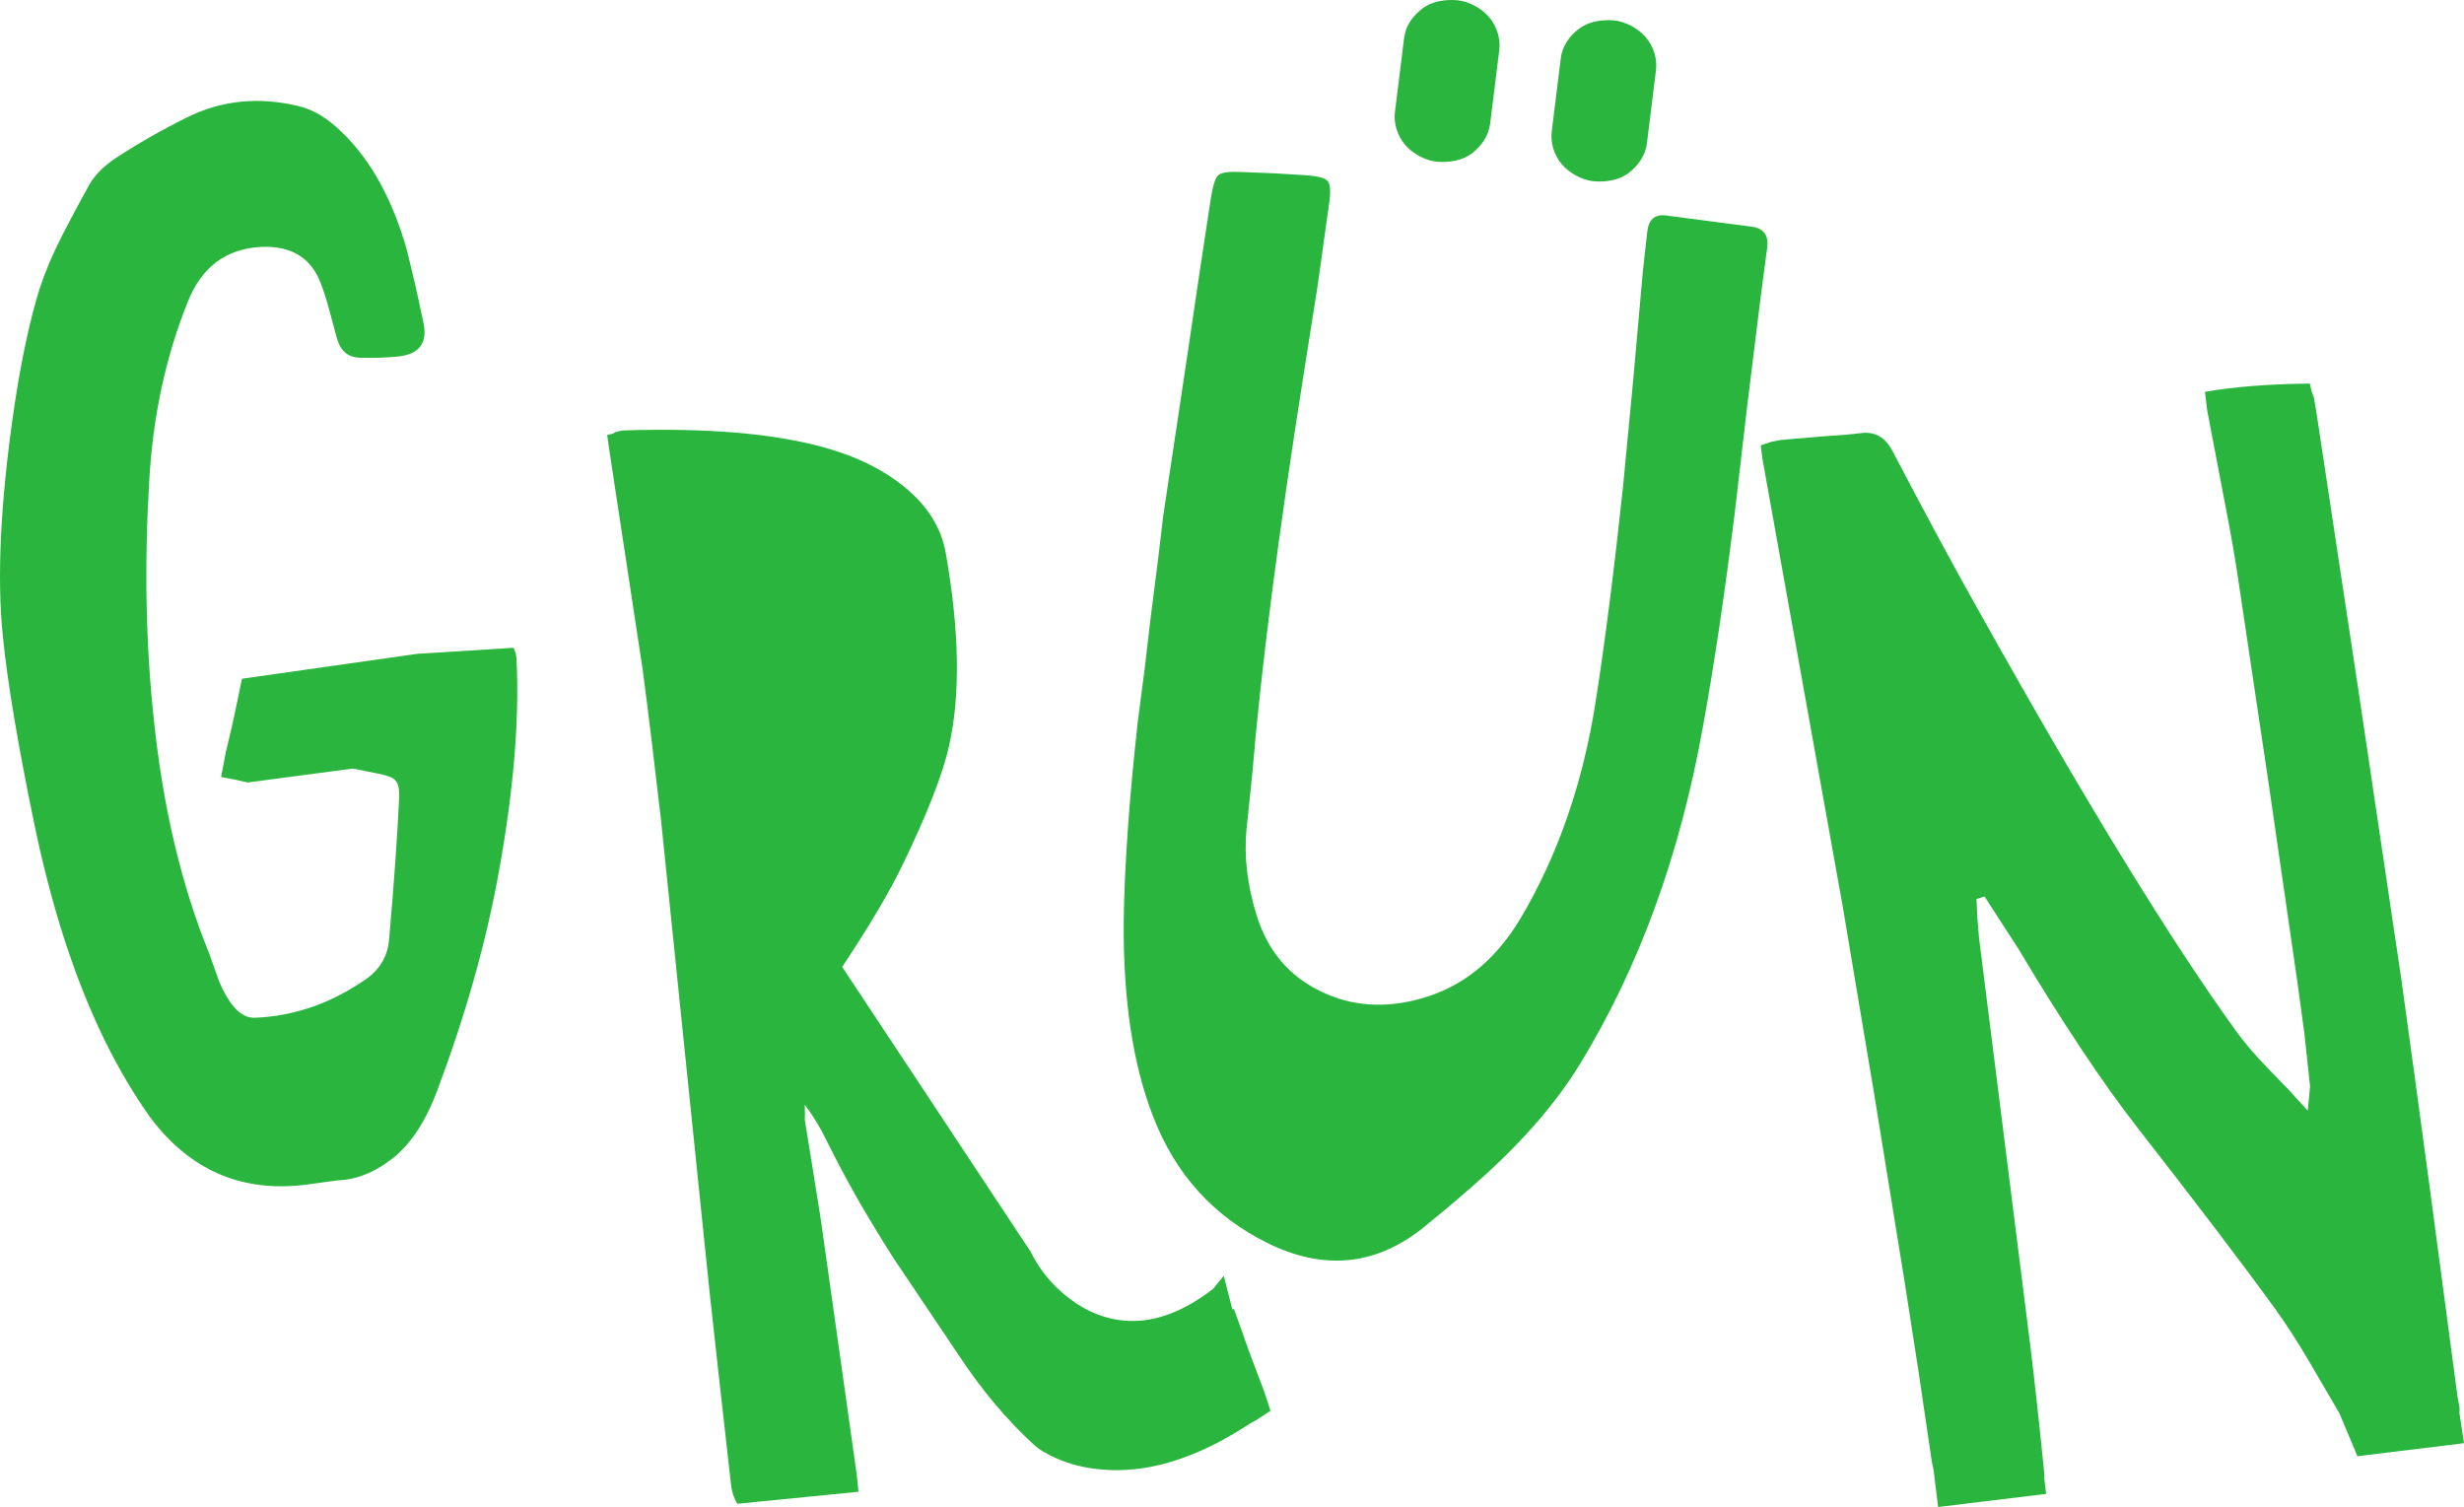 <?xml version="1.0" encoding="UTF-8"?> <svg xmlns="http://www.w3.org/2000/svg" viewBox="0 0 161.546 98.804" fill="none"><path d="M6.932 68.344C4.936 64.306 3.36 59.453 2.199 53.785C1.158 48.725 0.49 44.727 0.196 41.79C-0.217 37.938 0.023 32.938 0.917 26.797C1.405 23.519 1.979 20.862 2.633 18.82C2.96 17.819 3.441 16.69 4.068 15.449L4.936 13.793L5.81 12.185C6.184 11.504 6.778 10.896 7.599 10.356C9.061 9.401 10.61 8.513 12.259 7.699C14.522 6.571 16.972 6.324 19.608 6.964C20.57 7.198 21.504 7.772 22.419 8.673C24.321 10.502 25.736 13.079 26.678 16.397L27.232 18.706L27.745 21.069C28.066 22.451 27.519 23.219 26.117 23.372C25.269 23.453 24.441 23.479 23.647 23.453C22.853 23.459 22.332 23.032 22.085 22.171L21.584 20.302C21.391 19.601 21.197 19 20.997 18.493C20.349 16.857 19.034 16.09 17.065 16.19C14.802 16.33 13.22 17.518 12.325 19.754C10.857 23.392 10.016 27.331 9.782 31.563C9.455 37.037 9.555 42.25 10.089 47.21C10.69 52.958 11.905 58.071 13.734 62.563L14.054 63.465L14.375 64.366C14.669 65.053 14.989 65.607 15.343 66.021C15.777 66.529 16.251 66.762 16.778 66.722C19.348 66.609 21.764 65.754 24.034 64.166C24.942 63.511 25.436 62.637 25.516 61.535C25.83 57.951 26.05 54.873 26.17 52.31C26.197 51.743 26.11 51.355 25.917 51.155C25.763 50.975 25.376 50.828 24.762 50.715L23.126 50.388L16.237 51.302L15.416 51.115L14.956 51.028L14.495 50.942L14.815 49.259L15.196 47.671C15.463 46.442 15.683 45.388 15.863 44.5L27.372 42.864L33.673 42.471L33.82 42.851L33.86 43.145C34.067 47.157 33.673 51.876 32.679 57.303C31.858 61.816 30.522 66.549 28.667 71.495C27.986 73.337 27.098 74.753 26.003 75.727C24.755 76.789 23.453 77.343 22.105 77.389L21.13 77.523L20.156 77.656C15.897 78.224 12.452 76.748 9.829 73.231C8.814 71.802 7.84 70.173 6.932 68.344Z" fill="#2AB63E"></path><path d="M42.131 43.873L41.116 37.198L40.108 30.569L39.961 29.594L39.808 28.52L40.148 28.439L40.382 28.319C40.576 28.266 40.736 28.232 40.869 28.219C46.256 28.046 50.595 28.406 53.886 29.294C56.122 29.895 57.958 30.802 59.4 32.011C60.842 33.219 61.703 34.614 61.996 36.203C62.904 41.323 62.978 45.555 62.223 48.893C61.816 50.748 60.802 53.338 59.193 56.663C58.345 58.432 57.024 60.675 55.215 63.391L67.557 82.042C68.258 83.458 69.279 84.606 70.621 85.494C71.816 86.261 73.078 86.635 74.393 86.602C76.035 86.568 77.75 85.874 79.526 84.506L80.234 83.644L80.801 85.861L80.894 85.801L81.375 87.136L81.862 88.524L82.87 91.194L83.298 92.489L82.323 93.13L82.089 93.25L81.809 93.424C78.338 95.68 75.094 96.648 72.056 96.328C71.055 96.228 70.127 95.994 69.266 95.613C68.959 95.48 68.659 95.326 68.378 95.159L68.111 94.986C68.038 94.926 67.964 94.866 67.898 94.812C67.864 94.786 67.824 94.752 67.791 94.726C66.008 93.09 64.386 91.161 62.911 88.931L60.762 85.734L58.612 82.536C57.05 80.086 55.755 77.857 54.734 75.848L53.873 74.152C53.512 73.498 53.138 72.924 52.765 72.43L52.771 72.971V73.465L53.292 76.675L53.813 79.94L54.994 88.331L56.176 96.721L56.243 97.409L56.282 97.803L48.345 98.591C48.112 98.217 47.965 97.77 47.918 97.249C47.357 92.296 46.89 88.117 46.523 84.726L44.935 69.306L43.346 53.832C42.919 50.121 42.518 46.803 42.131 43.873Z" fill="#2AB63E"></path><path d="M83.084 81.488C79.539 79.733 77.043 76.962 75.588 73.164C74.273 69.78 73.639 65.548 73.672 60.454C73.718 56.789 74.032 52.377 74.606 47.224L75.04 43.906L75.428 40.582C75.815 37.618 76.095 35.355 76.268 33.793L77.036 28.68L77.817 23.473C78.425 19.347 78.945 15.829 79.399 12.906C79.539 12.098 79.7 11.624 79.887 11.477C80.073 11.304 80.581 11.237 81.402 11.277L83.571 11.364L85.741 11.497C86.462 11.557 86.889 11.684 87.036 11.864C87.209 12.051 87.249 12.485 87.163 13.173L86.388 18.727L85.521 24.22C83.805 35.048 82.67 43.886 82.103 50.728L81.916 52.537L81.722 54.4C81.555 56.162 81.776 58.031 82.383 59.994C83.104 62.337 84.519 64.012 86.642 65.02C88.631 65.975 90.801 66.128 93.137 65.474C95.847 64.733 98.03 62.984 99.679 60.227C102.142 56.082 103.791 51.316 104.625 45.935C105.253 41.91 105.84 37.244 106.408 31.924L107.082 24.861L107.709 17.799L107.99 15.255C108.07 14.408 108.477 14.027 109.231 14.127L114.845 14.862C115.626 14.962 115.967 15.422 115.86 16.237L115.399 19.748L114.538 26.73L113.73 33.673C113.063 39.013 112.382 43.619 111.675 47.497C110.173 55.968 107.482 63.378 103.611 69.72C102.136 72.143 100.079 74.552 97.456 76.956C96.181 78.11 94.746 79.332 93.157 80.614C90.067 82.997 86.722 83.284 83.084 81.488Z" fill="#2AB63E"></path><path d="M161.546 94.618L154.557 95.472L153.369 92.642L152.367 90.926L151.366 89.211C150.578 87.882 149.864 86.781 149.23 85.9C147.007 82.836 143.99 78.871 140.198 74.011C137.889 71.054 135.259 67.109 132.315 62.182L131.213 60.48L130.112 58.778L129.584 58.938L129.645 60.22L129.751 61.495L131.427 74.825L133.109 88.203C133.383 90.452 133.677 93.122 133.99 96.227C134.024 96.52 134.044 96.781 134.037 97.014L134.15 97.942L127.068 98.803L126.774 96.407L126.654 95.826L125.779 89.885L124.858 83.951L122.862 71.648L120.813 59.425L118.176 44.726L115.54 30.027L115.44 29.199L116.107 28.972L116.734 28.846L119.385 28.619C120.466 28.552 121.354 28.479 122.035 28.392C122.916 28.285 123.59 28.665 124.057 29.533C126.34 33.885 128.236 37.403 129.758 40.094C136.607 52.349 142.214 61.515 146.593 67.589C147.114 68.317 147.842 69.171 148.789 70.146L150.038 71.434C150.532 71.968 150.952 72.429 151.3 72.816C151.406 71.781 151.453 71.247 151.453 71.214L151.079 67.736L150.599 64.225L148.73 51.315L146.807 38.411C146.587 36.849 146.253 34.94 145.812 32.684L144.711 26.917L144.644 26.376L144.611 26.082L144.564 25.688C146.507 25.354 148.796 25.174 151.44 25.148L151.546 25.628L151.7 26.055L151.854 26.93L154.657 45.481L157.421 64.085C157.935 67.79 158.562 72.355 159.29 77.789L161.112 91.501L161.259 92.328L161.246 92.629L161.546 94.618Z" fill="#2AB63E"></path><path d="M92.056 2.499C91.856 4.114 91.655 5.73 91.455 7.345C91.361 8.079 91.615 8.9 92.116 9.488C92.596 10.055 93.438 10.536 94.219 10.603C95.033 10.669 95.901 10.529 96.528 10.035C97.156 9.541 97.596 8.894 97.696 8.119C97.897 6.504 98.097 4.889 98.297 3.273C98.391 2.539 98.137 1.718 97.636 1.13C97.156 0.563 96.315 0.082 95.534 0.016C94.719 -0.051 93.851 0.089 93.224 0.583C92.59 1.077 92.149 1.724 92.056 2.499Z" fill="#2AB63E"></path><path d="M102.329 3.82C102.129 5.422 101.929 7.024 101.735 8.626C101.642 9.361 101.895 10.182 102.396 10.769C102.877 11.337 103.718 11.817 104.499 11.884C105.313 11.951 106.181 11.81 106.808 11.317C107.436 10.823 107.876 10.175 107.976 9.401C108.177 7.799 108.377 6.197 108.571 4.594C108.664 3.86 108.41 3.039 107.91 2.452C107.429 1.884 106.588 1.404 105.807 1.337C104.993 1.27 104.125 1.41 103.497 1.904C102.863 2.398 102.423 3.046 102.329 3.82Z" fill="#2AB63E"></path></svg> 